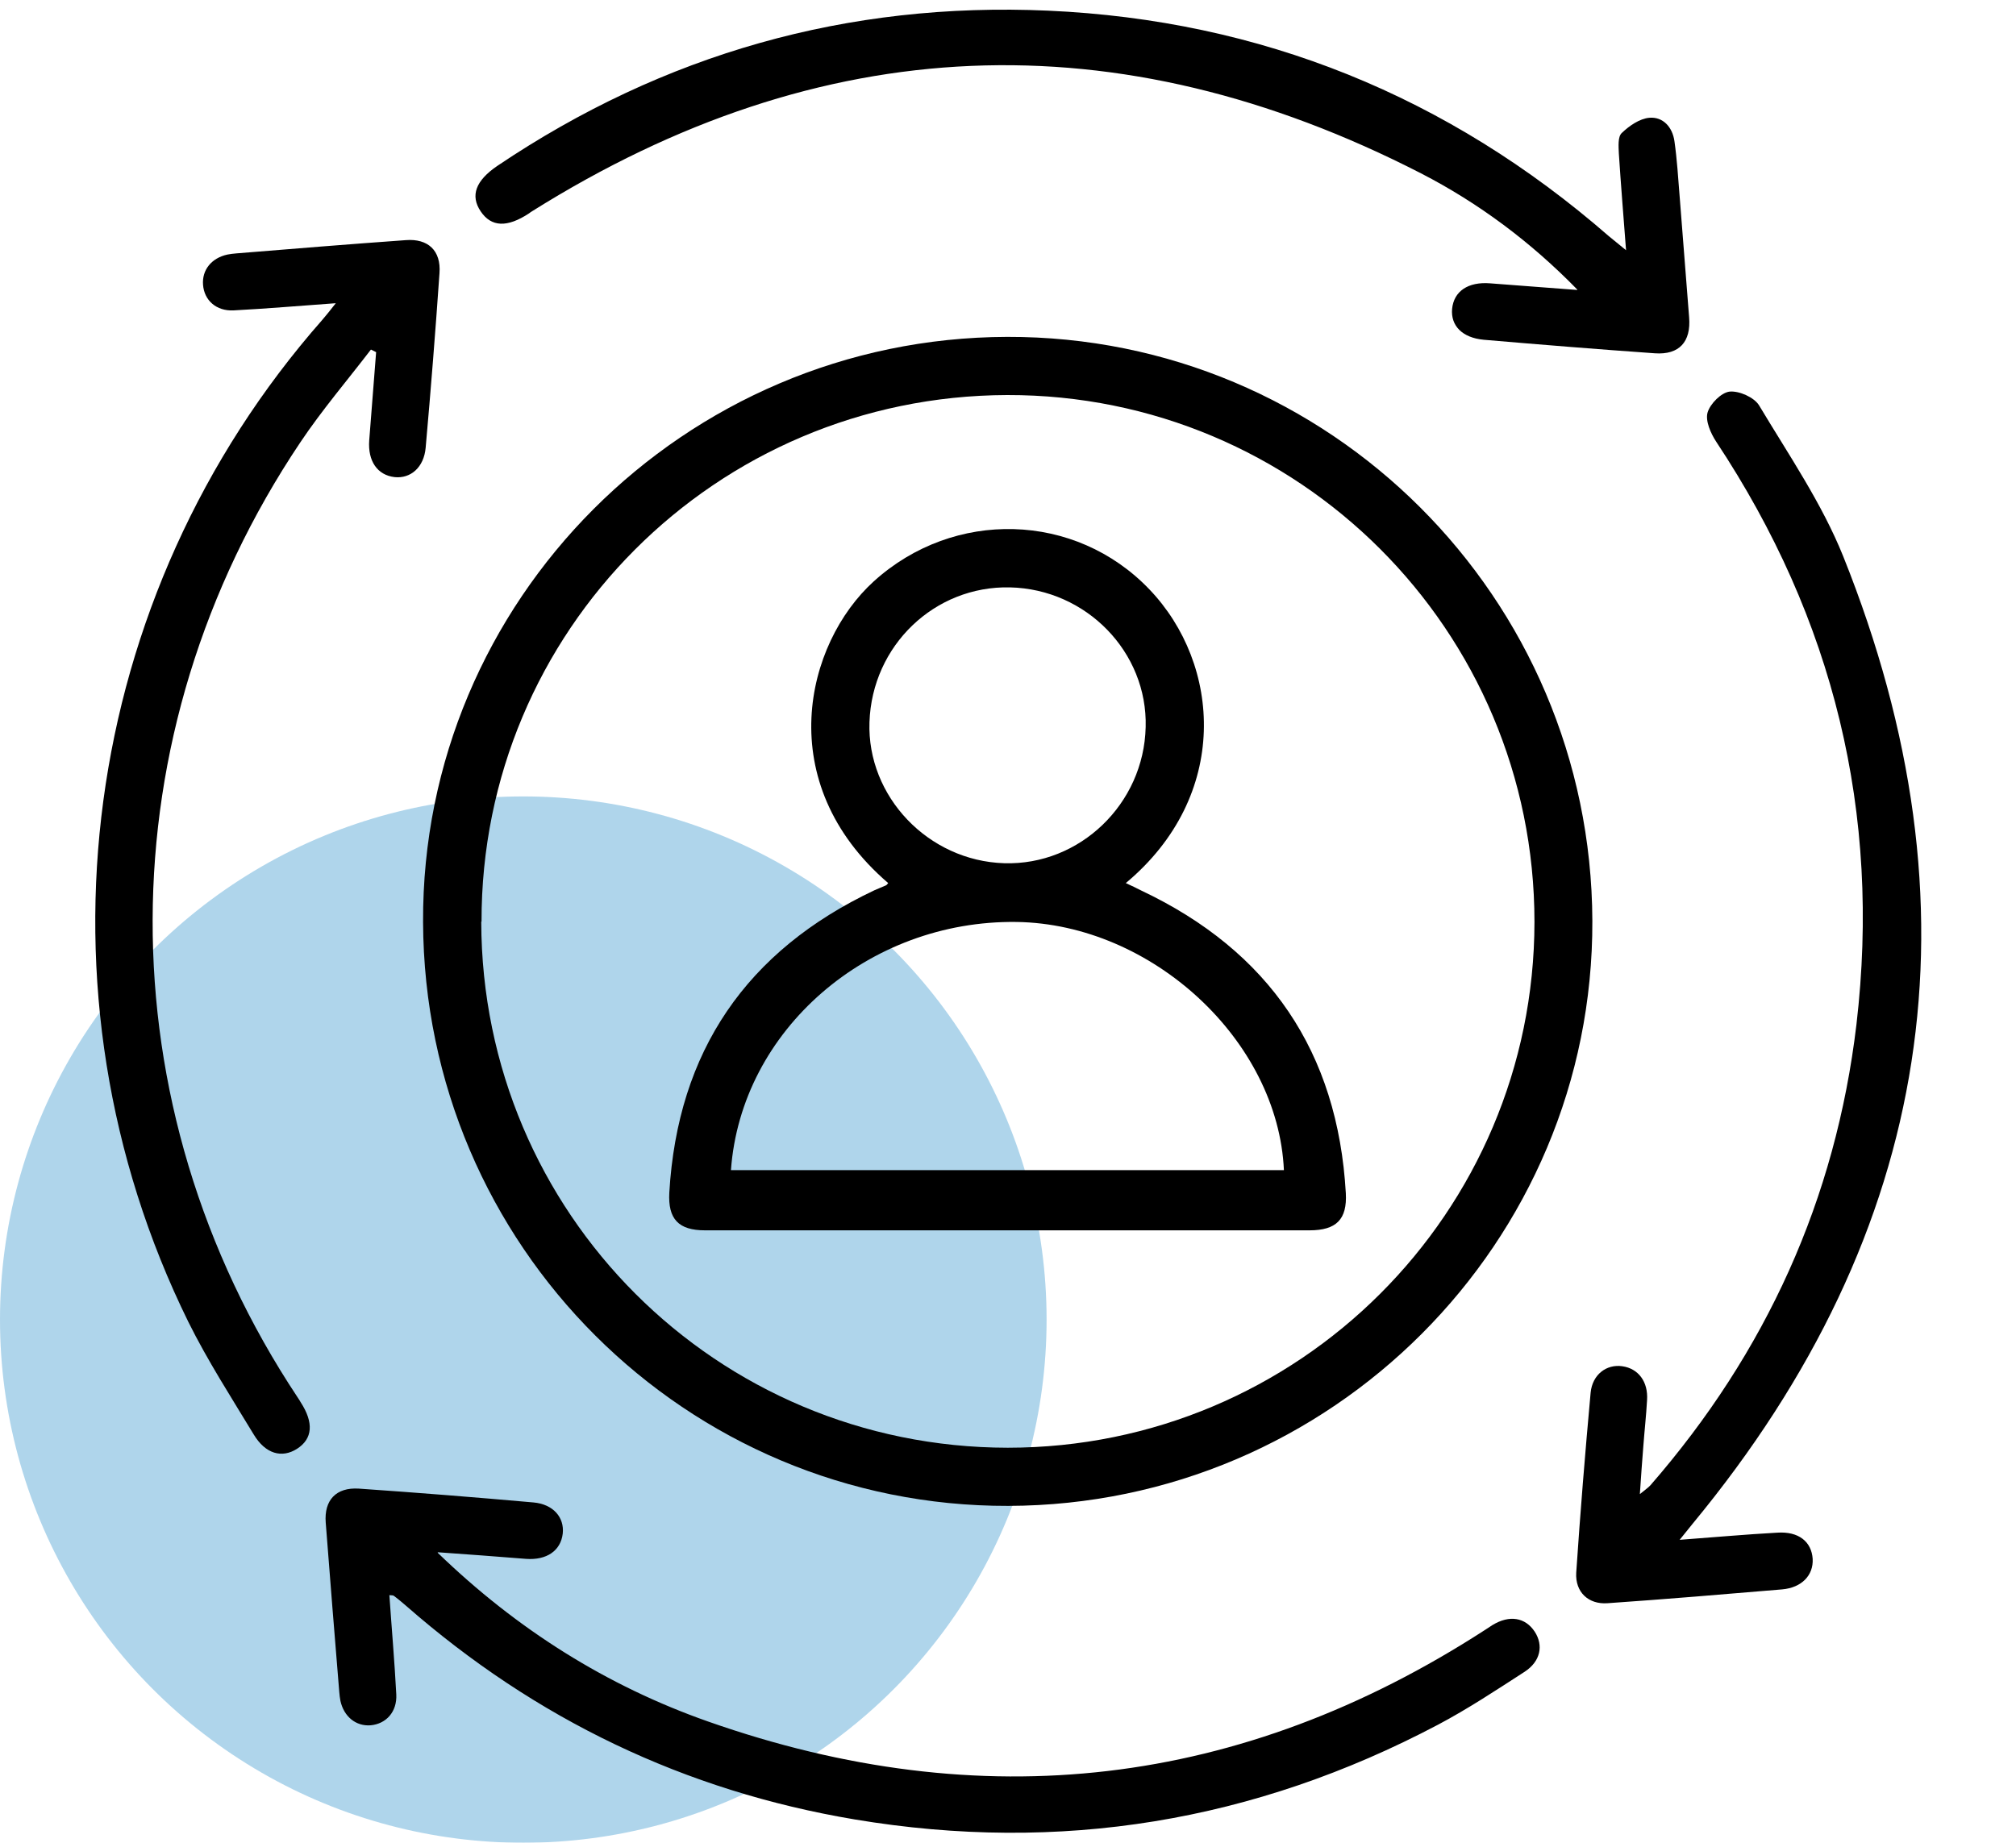 <?xml version="1.0" encoding="UTF-8"?><svg id="Layer_1" xmlns="http://www.w3.org/2000/svg" width="70" height="64" viewBox="0 0 70 64"><defs><style>.cls-1{fill:#7ab9de;}.cls-2{opacity:.6;}</style></defs><g id="Professional_Editing" class="cls-2"><circle id="Ellipse_14" class="cls-1" cx="18.17" cy="45.83" r="18.17"/></g><g><path d="m55.29,31.98c.04,11.17-9.06,20.29-20.28,20.32-11.18.03-20.28-9.04-20.32-20.28-.05-11.16,9.06-20.29,20.28-20.32,11.18-.03,20.28,9.05,20.32,20.28Zm-38.58.03c.02,10.12,8.17,18.26,18.28,18.27,10.1,0,18.28-8.16,18.29-18.26,0-10.13-8.19-18.32-18.31-18.3-10.12.03-18.27,8.2-18.25,18.29Z"/><path d="m58.3,53.48c1.22-.09,2.31-.19,3.41-.25.74-.05,1.19.31,1.23.91.03.57-.38,1-1.06,1.06-2.02.17-4.04.34-6.06.48-.67.05-1.13-.39-1.09-1.06.14-2.08.31-4.17.5-6.25.06-.63.55-1,1.1-.92.56.08.9.54.86,1.17-.03.54-.09,1.07-.13,1.61-.04.51-.08,1.03-.12,1.66.18-.15.29-.22.37-.31,4.01-4.61,6.43-9.93,7.15-16,.86-7.34-.79-14.08-4.87-20.24-.19-.29-.38-.72-.3-1.01.09-.31.48-.7.77-.73.33-.03.85.2,1.02.48,1.03,1.72,2.18,3.4,2.92,5.24,4.89,12.2,3.17,23.43-5.22,33.59-.13.16-.25.31-.46.57Z"/><path d="m15.2,53.93c2.74,2.65,5.86,4.62,9.39,5.86,9.5,3.34,18.5,2.3,26.97-3.18.09-.06.17-.11.26-.17.59-.36,1.14-.27,1.47.23.31.48.2,1.03-.35,1.39-.99.64-1.97,1.29-3.01,1.84-6.38,3.37-13.13,4.48-20.25,3.29-5.9-.99-11.08-3.48-15.58-7.42-.14-.12-.28-.24-.43-.35-.03-.02-.08-.01-.15-.02.08,1.16.18,2.3.24,3.45.03.6-.35,1.02-.89,1.07-.51.04-.93-.3-1.05-.85-.02-.1-.03-.2-.04-.31-.16-1.96-.32-3.92-.47-5.88-.06-.78.36-1.23,1.15-1.18,2.02.14,4.04.3,6.06.48.69.06,1.08.52,1.02,1.08-.07.6-.56.93-1.27.88-1.02-.08-2.05-.16-3.07-.23Z"/><path d="m54.77,10.06c-1.62-1.66-3.43-3.01-5.43-4.04C38.8.61,28.51,1.04,18.47,7.34c-.04.02-.07.05-.1.07-.76.5-1.31.48-1.68-.07-.37-.55-.17-1.07.58-1.58C23.05,1.87,29.44.06,36.39.37c7.38.33,13.89,2.97,19.47,7.83.17.14.34.28.6.49-.09-1.19-.18-2.28-.25-3.36-.01-.24-.04-.58.1-.71.26-.25.62-.5.96-.53.47-.04.8.32.87.81.09.63.13,1.28.18,1.91.11,1.4.22,2.8.33,4.21.07.85-.34,1.31-1.19,1.25-1.98-.14-3.96-.3-5.94-.47-.75-.07-1.15-.49-1.1-1.07.06-.62.56-.95,1.32-.89,1.01.08,2.01.15,3.02.23Z"/><path d="m11.67,10.53c-1.26.09-2.41.19-3.56.25-.6.03-1.02-.35-1.06-.89-.04-.51.29-.93.85-1.05.1-.02.2-.03.31-.04,1.96-.16,3.92-.32,5.88-.46.77-.06,1.23.36,1.17,1.15-.14,2.02-.3,4.04-.48,6.06-.06.68-.52,1.08-1.08,1.02-.6-.07-.93-.56-.88-1.27.08-1.02.16-2.04.24-3.07-.06-.03-.12-.06-.18-.09-.82,1.07-1.7,2.1-2.45,3.22-6.81,10.15-6.84,23.02-.09,33.18.03.05.07.1.1.16.46.71.42,1.27-.13,1.62-.52.33-1.09.18-1.5-.5-.78-1.29-1.6-2.56-2.27-3.91C.9,34.45,2.76,20.69,11.19,11.11c.14-.16.28-.34.47-.58Z"/><path d="m30.84,30.67c-4.06-3.49-2.88-8.32-.5-10.48,2.78-2.52,7-2.41,9.57.28,2.49,2.6,2.82,7.16-.82,10.2.19.09.37.17.54.26,4.44,2.1,6.82,5.61,7.1,10.51.05.91-.33,1.29-1.26,1.29-7,0-13.99,0-20.99,0-.92,0-1.29-.39-1.24-1.31.29-4.91,2.68-8.4,7.12-10.5.13-.06.27-.11.4-.17.03-.01.05-.05.08-.08Zm13.74,9.97c-.2-4.5-4.58-8.55-9.28-8.62-5.15-.07-9.57,3.75-9.92,8.62h19.2Zm-9.51-20.24c-2.62-.06-4.79,2.02-4.88,4.68-.09,2.58,2.04,4.82,4.68,4.9,2.62.08,4.85-2.06,4.91-4.73.07-2.6-2.06-4.79-4.71-4.85Z"/></g></svg>
